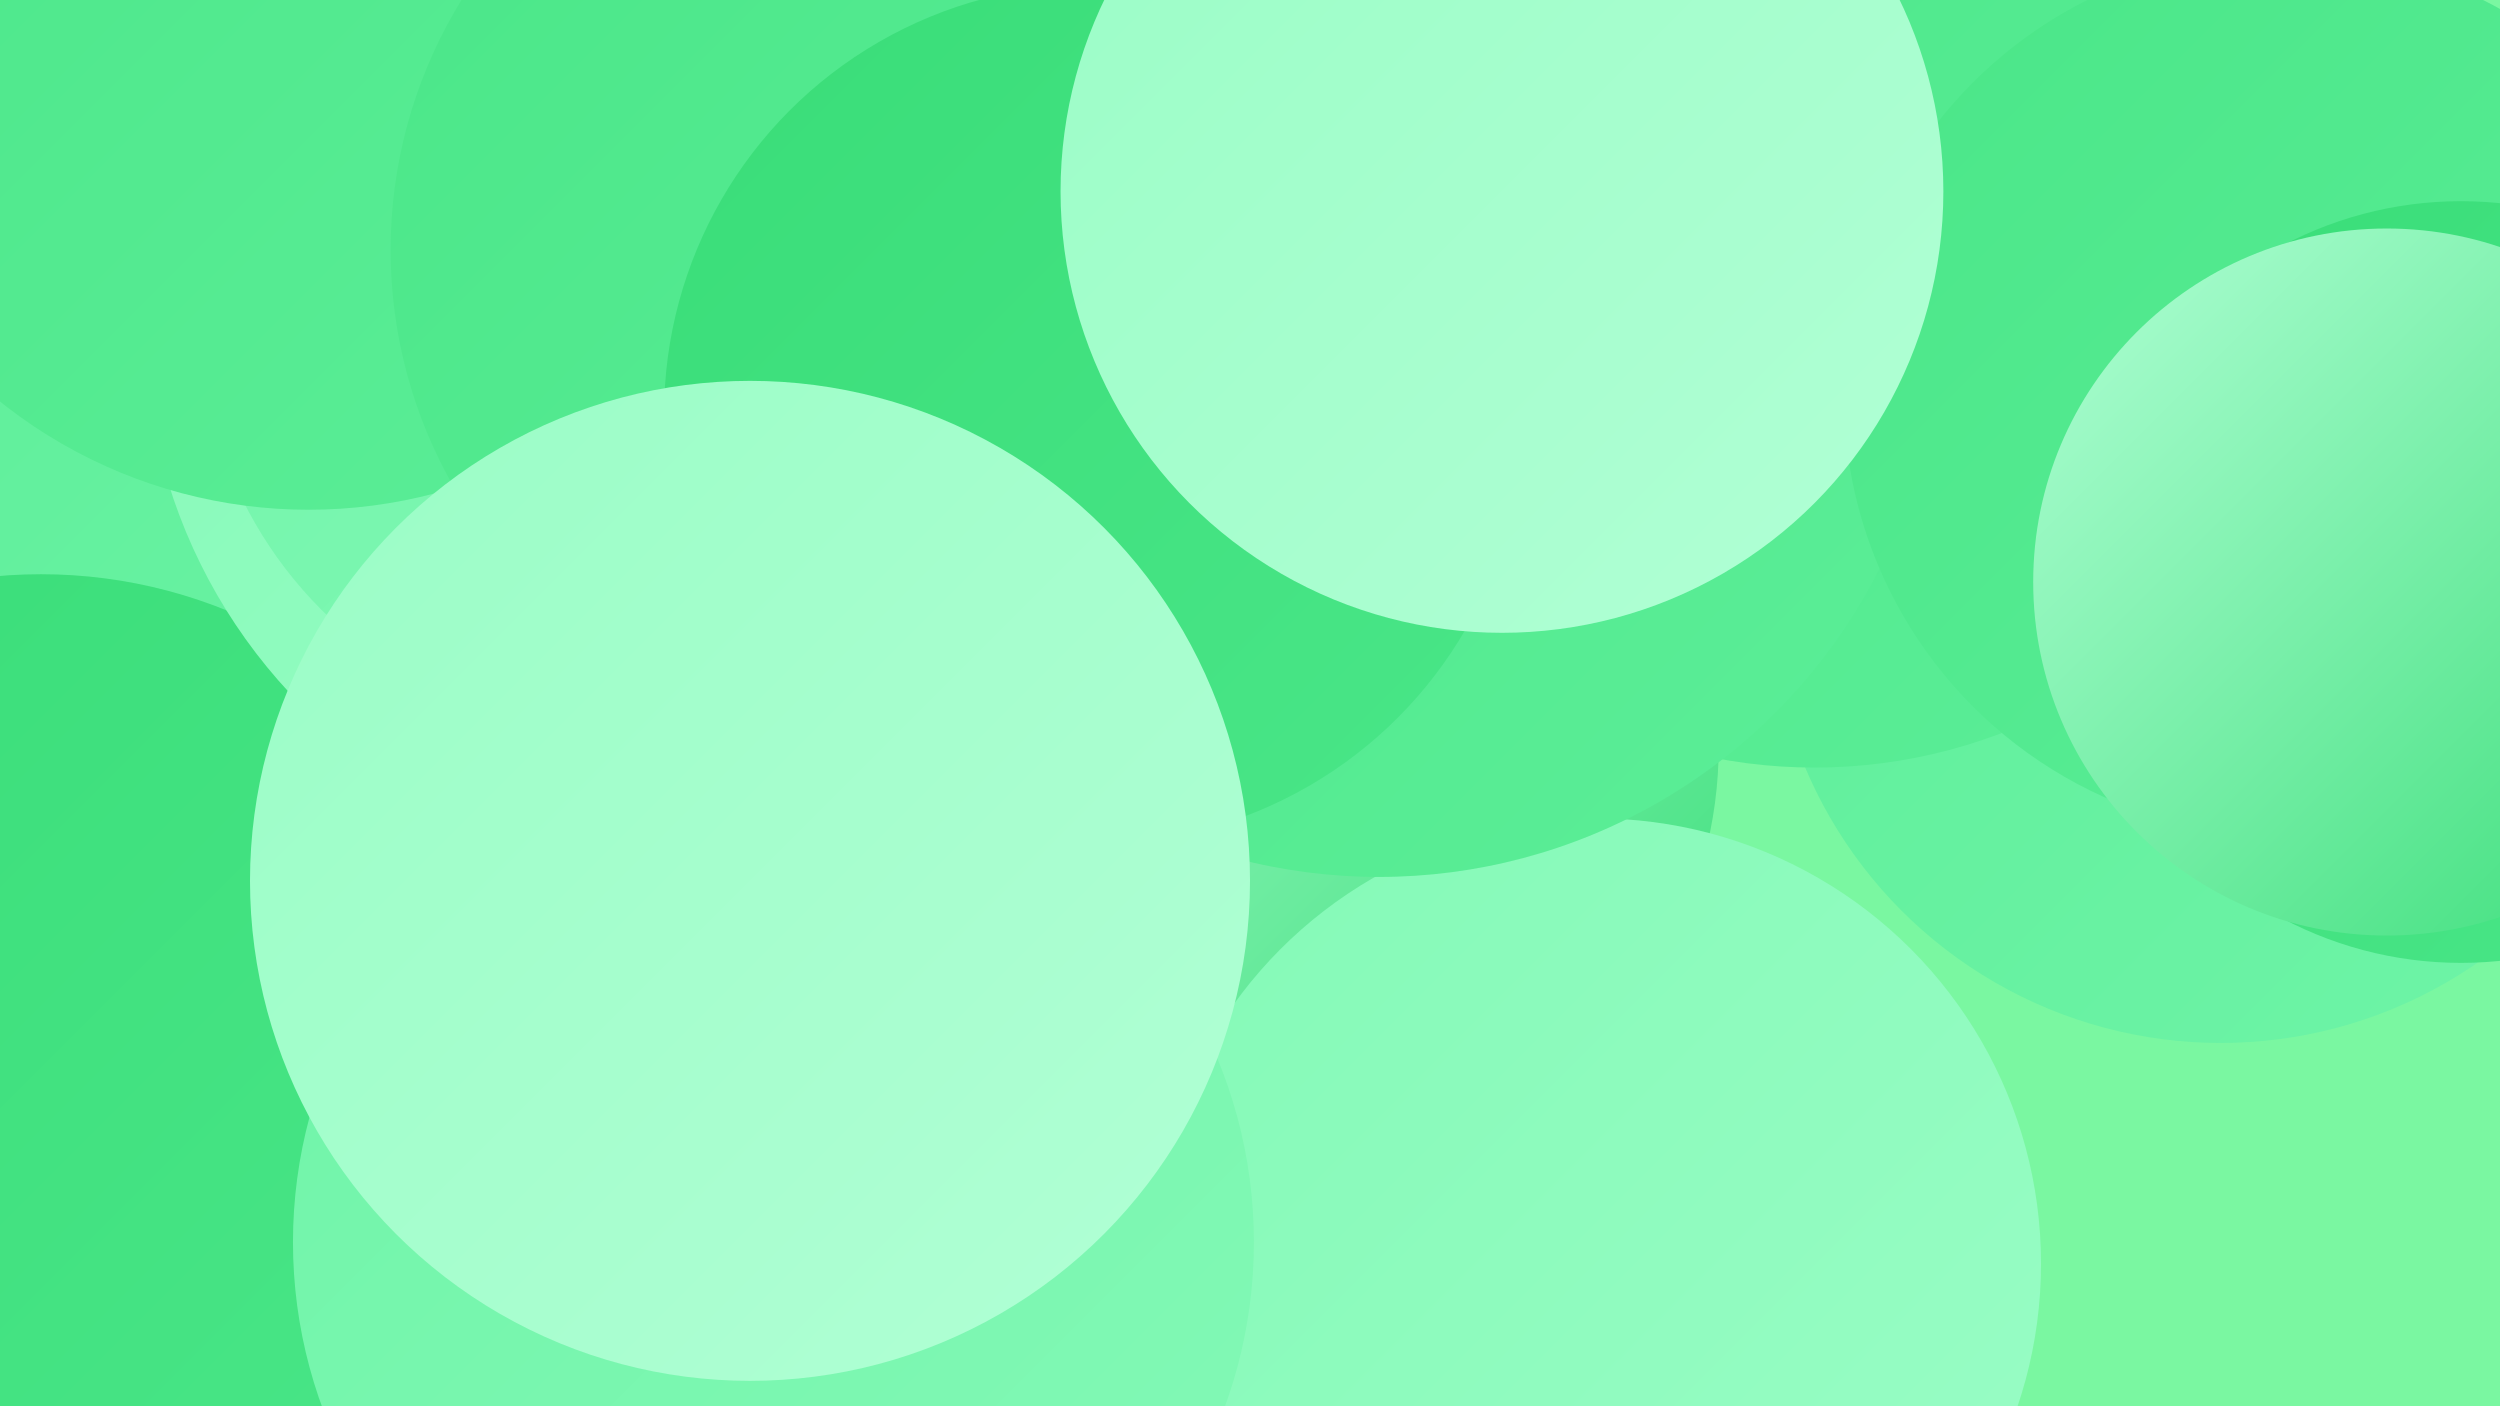 <?xml version="1.0" encoding="UTF-8"?><svg width="1280" height="720" xmlns="http://www.w3.org/2000/svg"><defs><linearGradient id="grad0" x1="0%" y1="0%" x2="100%" y2="100%"><stop offset="0%" style="stop-color:#39dd78;stop-opacity:1" /><stop offset="100%" style="stop-color:#4ae688;stop-opacity:1" /></linearGradient><linearGradient id="grad1" x1="0%" y1="0%" x2="100%" y2="100%"><stop offset="0%" style="stop-color:#4ae688;stop-opacity:1" /><stop offset="100%" style="stop-color:#5cee98;stop-opacity:1" /></linearGradient><linearGradient id="grad2" x1="0%" y1="0%" x2="100%" y2="100%"><stop offset="0%" style="stop-color:#5cee98;stop-opacity:1" /><stop offset="100%" style="stop-color:#6ff4a8;stop-opacity:1" /></linearGradient><linearGradient id="grad3" x1="0%" y1="0%" x2="100%" y2="100%"><stop offset="0%" style="stop-color:#6ff4a8;stop-opacity:1" /><stop offset="100%" style="stop-color:#84f9b7;stop-opacity:1" /></linearGradient><linearGradient id="grad4" x1="0%" y1="0%" x2="100%" y2="100%"><stop offset="0%" style="stop-color:#84f9b7;stop-opacity:1" /><stop offset="100%" style="stop-color:#9afdc6;stop-opacity:1" /></linearGradient><linearGradient id="grad5" x1="0%" y1="0%" x2="100%" y2="100%"><stop offset="0%" style="stop-color:#9afdc6;stop-opacity:1" /><stop offset="100%" style="stop-color:#b1ffd5;stop-opacity:1" /></linearGradient><linearGradient id="grad6" x1="0%" y1="0%" x2="100%" y2="100%"><stop offset="0%" style="stop-color:#b1ffd5;stop-opacity:1" /><stop offset="100%" style="stop-color:#39dd78;stop-opacity:1" /></linearGradient></defs><rect width="1280" height="720" fill="#7af7a1" /><circle cx="660" cy="382" r="220" fill="url(#grad6)" /><circle cx="1137" cy="303" r="231" fill="url(#grad2)" /><circle cx="817" cy="647" r="228" fill="url(#grad4)" /><circle cx="929" cy="124" r="269" fill="url(#grad1)" /><circle cx="95" cy="294" r="227" fill="url(#grad2)" /><circle cx="21" cy="547" r="253" fill="url(#grad0)" /><circle cx="396" cy="636" r="246" fill="url(#grad3)" /><circle cx="351" cy="166" r="277" fill="url(#grad4)" /><circle cx="678" cy="230" r="185" fill="url(#grad4)" /><circle cx="706" cy="162" r="287" fill="url(#grad1)" /><circle cx="1170" cy="202" r="226" fill="url(#grad1)" /><circle cx="316" cy="161" r="214" fill="url(#grad3)" /><circle cx="158" cy="8" r="253" fill="url(#grad1)" /><circle cx="519" cy="214" r="189" fill="url(#grad1)" /><circle cx="444" cy="128" r="244" fill="url(#grad1)" /><circle cx="560" cy="212" r="220" fill="url(#grad0)" /><circle cx="769" cy="98" r="226" fill="url(#grad5)" /><circle cx="1260" cy="298" r="195" fill="url(#grad0)" /><circle cx="384" cy="451" r="256" fill="url(#grad5)" /><circle cx="1222" cy="298" r="181" fill="url(#grad6)" /></svg>